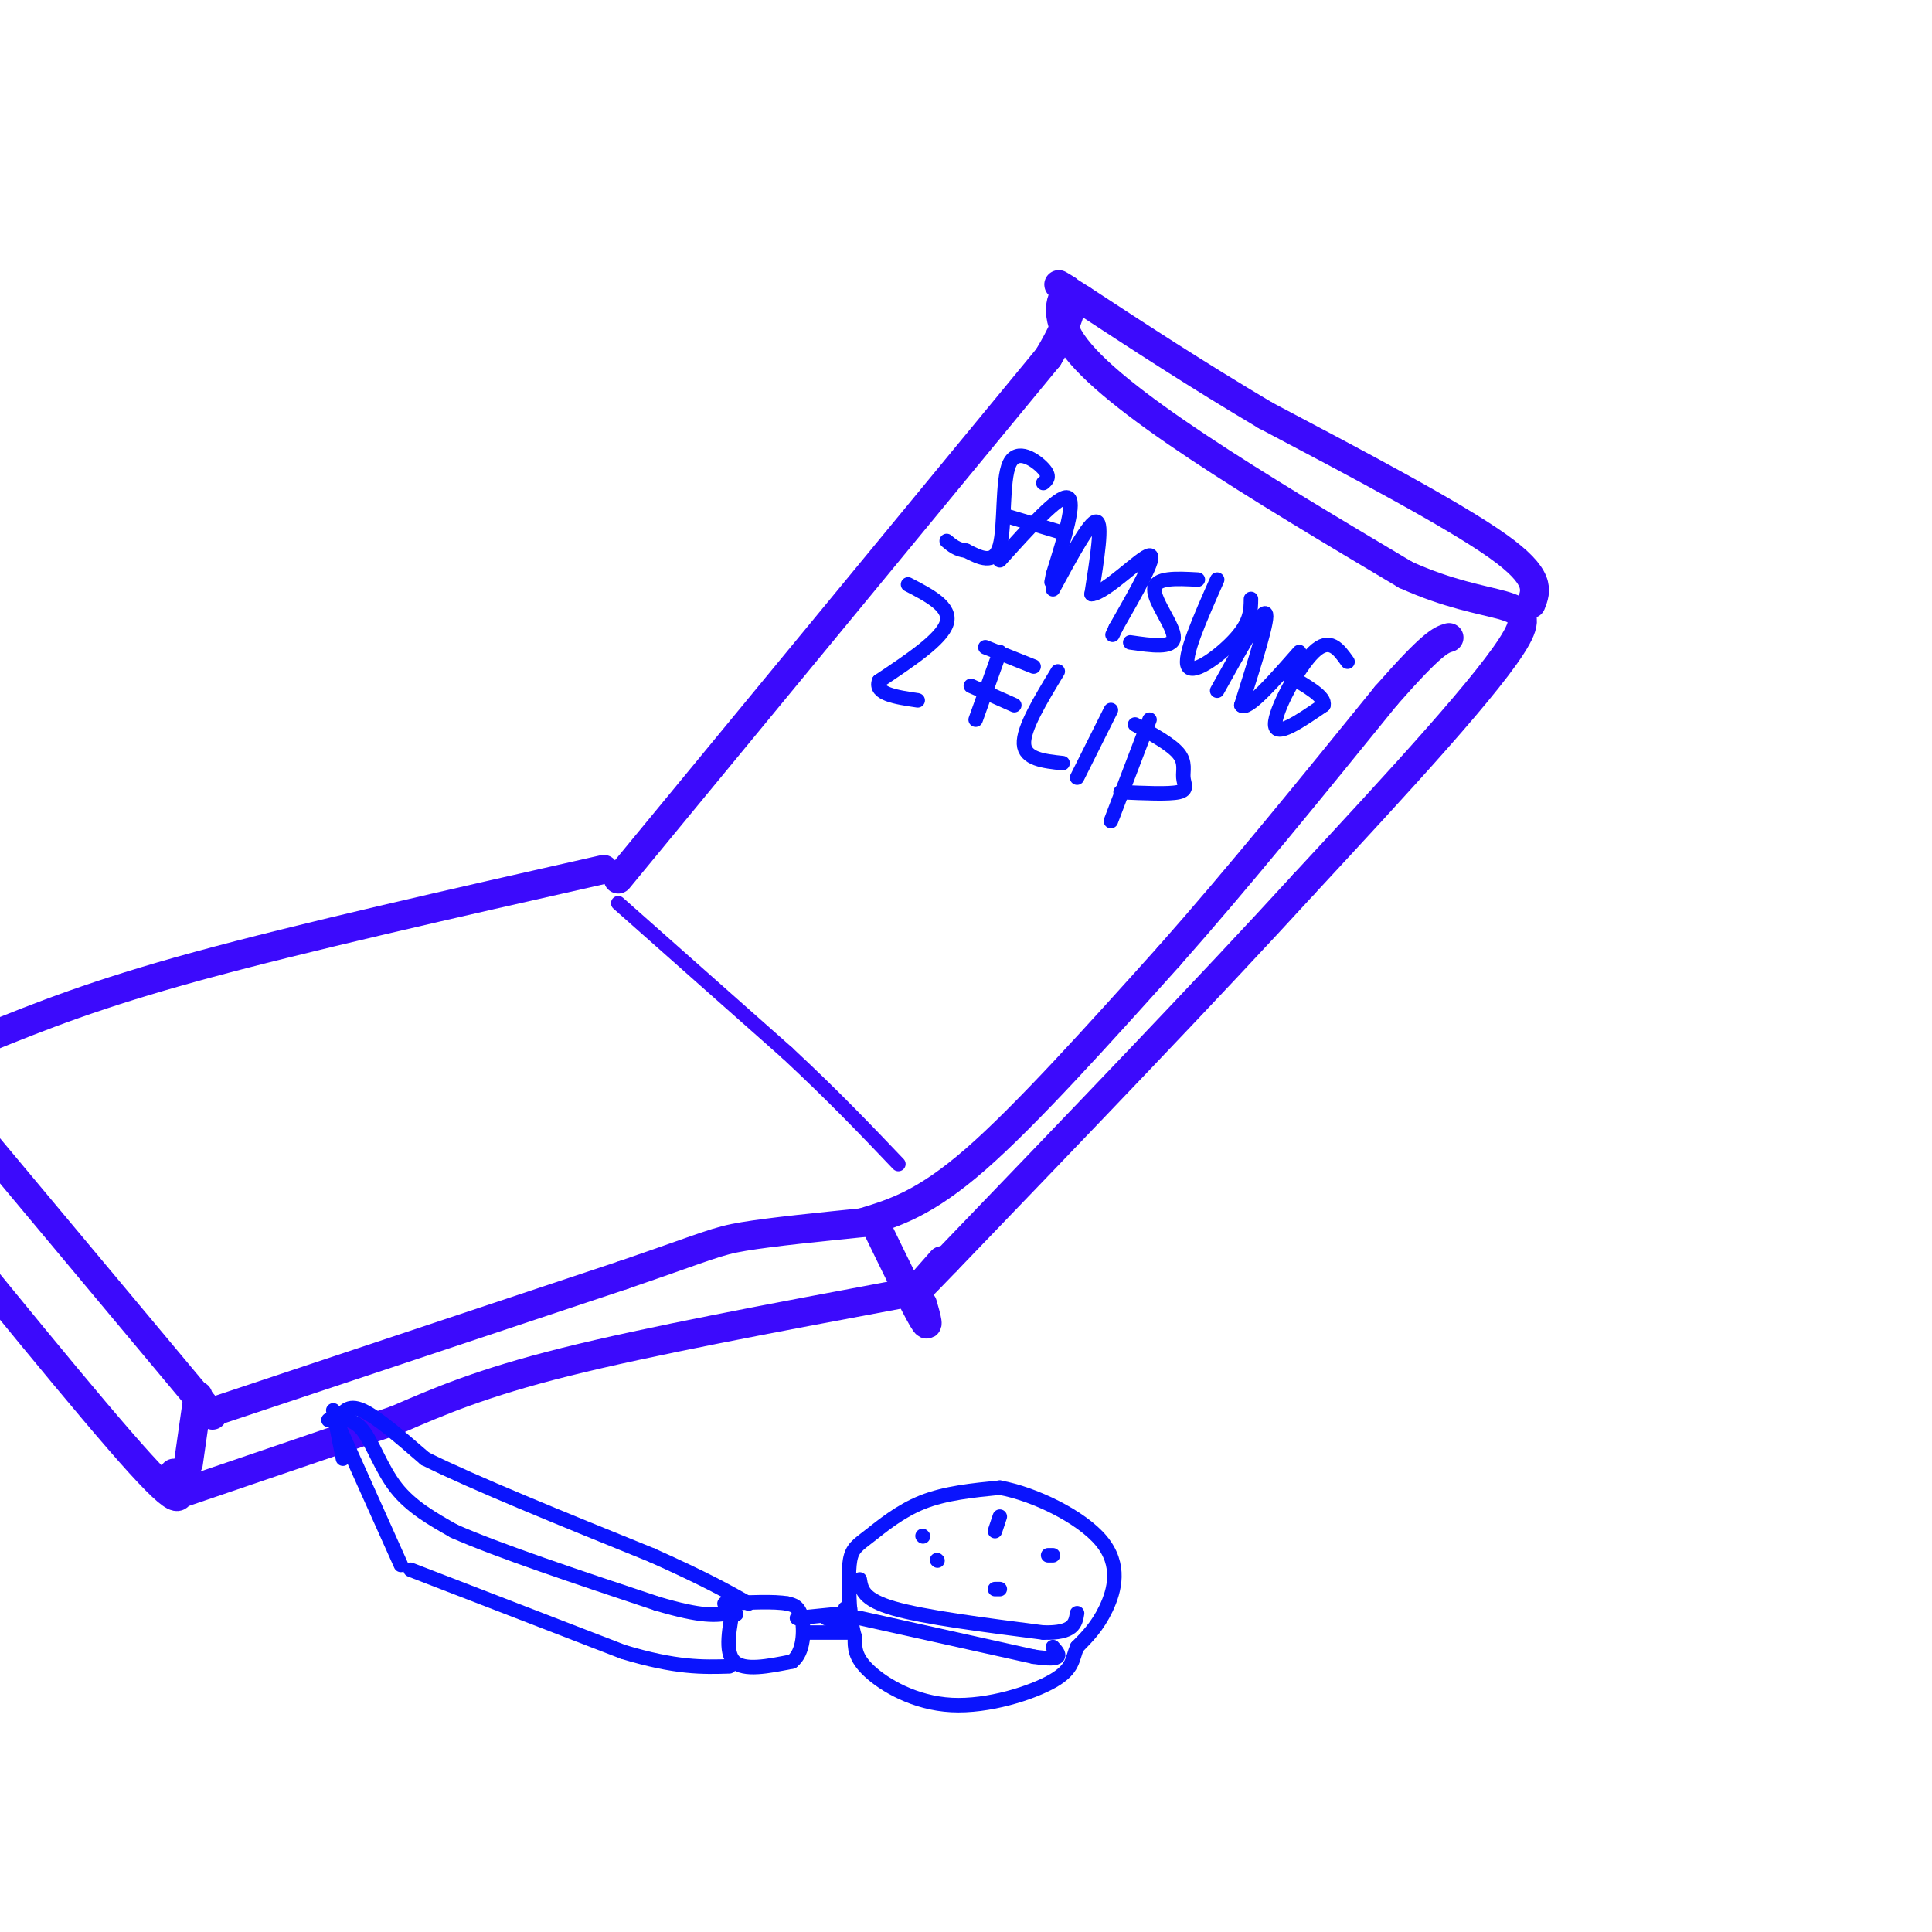 <svg viewBox='0 0 400 400' version='1.1' xmlns='http://www.w3.org/2000/svg' xmlns:xlink='http://www.w3.org/1999/xlink'><g fill='none' stroke='#3C0AFC' stroke-width='6' stroke-linecap='round' stroke-linejoin='round'><path d='M128,182c0.000,0.000 89.000,-108.000 89,-108'/><path d='M217,74c11.889,-19.600 -2.889,-14.600 5,-3c7.889,11.600 38.444,29.800 69,48'/><path d='M291,119c17.800,8.089 27.800,4.311 23,13c-4.800,8.689 -24.400,29.844 -44,51'/><path d='M270,183c-19.667,21.500 -46.833,49.750 -74,78'/><path d='M196,261c-12.500,13.000 -6.750,6.500 -1,0'/><path d='M186,268c-25.833,4.833 -51.667,9.667 -69,14c-17.333,4.333 -26.167,8.167 -35,12'/><path d='M82,294c-13.167,4.500 -28.583,9.750 -44,15'/><path d='M125,180c-31.333,7.083 -62.667,14.167 -84,20c-21.333,5.833 -32.667,10.417 -44,15'/><path d='M-3,215c-7.667,2.667 -4.833,1.833 -2,1'/><path d='M36,305c1.500,4.500 3.000,9.000 -7,-2c-10.000,-11.000 -31.500,-37.500 -53,-64'/><path d='M44,293c0.000,0.000 -66.000,-79.000 -66,-79'/><path d='M-22,214c-11.000,-13.167 -5.500,-6.583 0,0'/><path d='M39,303c0.000,0.000 2.000,-14.000 2,-14'/><path d='M42,293c0.000,0.000 87.000,-29.000 87,-29'/><path d='M129,264c17.933,-6.156 19.267,-7.044 25,-8c5.733,-0.956 15.867,-1.978 26,-3'/><path d='M181,253c4.167,8.583 8.333,17.167 10,20c1.667,2.833 0.833,-0.083 0,-3'/><path d='M179,253c6.250,-1.917 12.500,-3.833 23,-13c10.500,-9.167 25.250,-25.583 40,-42'/><path d='M242,198c14.167,-16.000 29.583,-35.000 45,-54'/><path d='M287,144c9.667,-11.000 11.333,-11.500 13,-12'/><path d='M317,125c1.083,-2.750 2.167,-5.500 -7,-12c-9.167,-6.500 -28.583,-16.750 -48,-27'/><path d='M262,86c-14.333,-8.500 -26.167,-16.250 -38,-24'/><path d='M224,62c-6.833,-4.333 -4.917,-3.167 -3,-2'/></g>
<g fill='none' stroke='#3C0AFC' stroke-width='3' stroke-linecap='round' stroke-linejoin='round'><path d='M128,187c0.000,0.000 35.000,31.000 35,31'/><path d='M163,218c9.667,9.000 16.333,16.000 23,23'/></g>
<g fill='none' stroke='#0A14FD' stroke-width='3' stroke-linecap='round' stroke-linejoin='round'><path d='M216,100c0.774,-0.655 1.548,-1.310 0,-3c-1.548,-1.690 -5.417,-4.417 -7,-1c-1.583,3.417 -0.881,12.976 -2,17c-1.119,4.024 -4.060,2.512 -7,1'/><path d='M200,114c-1.833,-0.167 -2.917,-1.083 -4,-2'/><path d='M207,116c6.083,-6.750 12.167,-13.500 14,-13c1.833,0.500 -0.583,8.250 -3,16'/><path d='M218,119c-0.500,2.667 -0.250,1.333 0,0'/><path d='M219,110c0.000,0.000 -10.000,-3.000 -10,-3'/><path d='M218,122c3.833,-7.083 7.667,-14.167 9,-14c1.333,0.167 0.167,7.583 -1,15'/><path d='M226,123c2.822,-0.111 10.378,-7.889 12,-8c1.622,-0.111 -2.689,7.444 -7,15'/><path d='M231,130c-1.167,2.500 -0.583,1.250 0,0'/><path d='M248,120c-4.444,-0.244 -8.889,-0.489 -9,2c-0.111,2.489 4.111,7.711 4,10c-0.111,2.289 -4.556,1.644 -9,1'/><path d='M252,120c-3.578,8.089 -7.156,16.178 -6,18c1.156,1.822 7.044,-2.622 10,-6c2.956,-3.378 2.978,-5.689 3,-8'/><path d='M252,143c4.583,-8.250 9.167,-16.500 10,-16c0.833,0.500 -2.083,9.750 -5,19'/><path d='M257,146c1.167,1.333 6.583,-4.833 12,-11'/><path d='M279,137c-1.844,-2.600 -3.689,-5.200 -7,-2c-3.311,3.200 -8.089,12.200 -8,15c0.089,2.800 5.044,-0.600 10,-4'/><path d='M274,146c0.500,-1.667 -3.250,-3.833 -7,-6'/><path d='M188,121c4.500,2.333 9.000,4.667 8,8c-1.000,3.333 -7.500,7.667 -14,12'/><path d='M182,141c-1.000,2.667 3.500,3.333 8,4'/><path d='M207,135c0.000,0.000 -5.000,14.000 -5,14'/><path d='M204,134c0.000,0.000 10.000,4.000 10,4'/><path d='M201,142c0.000,0.000 9.000,4.000 9,4'/><path d='M219,139c-3.583,5.917 -7.167,11.833 -7,15c0.167,3.167 4.083,3.583 8,4'/><path d='M230,147c0.000,0.000 -7.000,14.000 -7,14'/><path d='M238,149c0.000,0.000 -8.000,21.000 -8,21'/><path d='M235,150c3.732,2.060 7.464,4.119 9,6c1.536,1.881 0.875,3.583 1,5c0.125,1.417 1.036,2.548 -1,3c-2.036,0.452 -7.018,0.226 -12,0'/><path d='M69,292c0.000,0.000 2.000,10.000 2,10'/><path d='M70,295c0.000,0.000 13.000,29.000 13,29'/><path d='M85,325c0.000,0.000 44.000,17.000 44,17'/><path d='M129,342c11.000,3.333 16.500,3.167 22,3'/><path d='M68,294c2.444,-0.289 4.889,-0.578 7,2c2.111,2.578 3.889,8.022 7,12c3.111,3.978 7.556,6.489 12,9'/><path d='M94,317c9.000,4.000 25.500,9.500 42,15'/><path d='M136,332c9.500,2.833 12.250,2.417 15,2'/><path d='M151,334c2.500,0.333 1.250,0.167 0,0'/><path d='M152,332c-1.000,5.000 -2.000,10.000 0,12c2.000,2.000 7.000,1.000 12,0'/><path d='M164,344c2.444,-1.867 2.556,-6.533 2,-9c-0.556,-2.467 -1.778,-2.733 -3,-3'/><path d='M163,332c-2.667,-0.500 -7.833,-0.250 -13,0'/><path d='M165,335c0.000,0.000 10.000,-1.000 10,-1'/><path d='M167,338c0.000,0.000 9.000,0.000 9,0'/><path d='M175,333c0.333,1.333 0.667,2.667 0,3c-0.667,0.333 -2.333,-0.333 -4,-1'/><path d='M176,334c-0.220,-4.274 -0.440,-8.548 0,-11c0.440,-2.452 1.542,-3.083 4,-5c2.458,-1.917 6.274,-5.119 11,-7c4.726,-1.881 10.363,-2.440 16,-3'/><path d='M207,308c7.095,1.286 16.833,6.000 21,11c4.167,5.000 2.762,10.286 1,14c-1.762,3.714 -3.881,5.857 -6,8'/><path d='M223,341c-1.049,2.431 -0.673,4.507 -5,7c-4.327,2.493 -13.357,5.402 -21,5c-7.643,-0.402 -13.898,-4.115 -17,-7c-3.102,-2.885 -3.051,-4.943 -3,-7'/><path d='M177,339c-0.667,-2.167 -0.833,-4.083 -1,-6'/><path d='M178,327c0.333,2.083 0.667,4.167 7,6c6.333,1.833 18.667,3.417 31,5'/><path d='M216,338c6.333,0.167 6.667,-1.917 7,-4'/><path d='M178,335c0.000,0.000 36.000,8.000 36,8'/><path d='M214,343c6.667,1.000 5.333,-0.500 4,-2'/><path d='M191,318c0.000,0.000 0.100,0.100 0.1,0.1'/><path d='M207,314c0.000,0.000 -1.000,3.000 -1,3'/><path d='M194,323c0.000,0.000 0.100,0.100 0.1,0.1'/><path d='M217,322c0.000,0.000 1.000,0.000 1,0'/><path d='M206,329c0.000,0.000 1.000,0.000 1,0'/><path d='M70,294c1.000,-1.667 2.000,-3.333 5,-2c3.000,1.333 8.000,5.667 13,10'/><path d='M88,302c10.000,5.000 28.500,12.500 47,20'/><path d='M135,322c11.167,5.000 15.583,7.500 20,10'/></g>
</svg>
